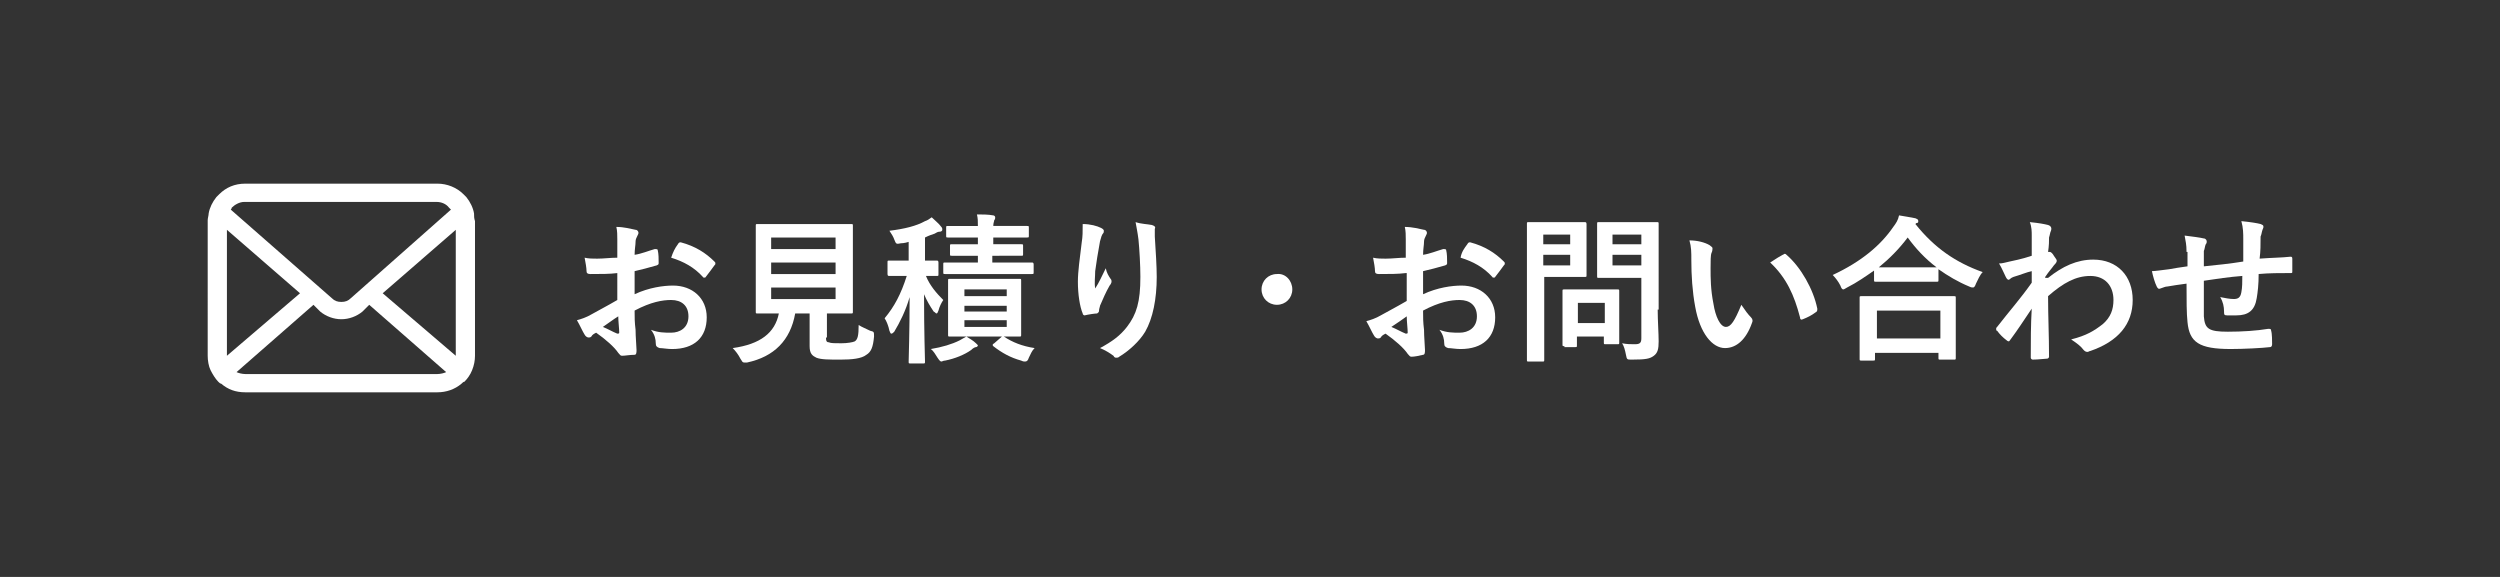 <?xml version="1.0" encoding="utf-8"?>
<!-- Generator: Adobe Illustrator 25.1.0, SVG Export Plug-In . SVG Version: 6.00 Build 0)  -->
<svg version="1.1" xmlns="http://www.w3.org/2000/svg" xmlns:xlink="http://www.w3.org/1999/xlink" x="0px" y="0px" width="260px"
	 height="60px" viewBox="0 0 260 60" style="enable-background:new 0 0 260 60;" xml:space="preserve">
<rect x="0" y="0" width="260" height="60" fill="#333333" stroke="none"/>
<style type="text/css">
	.st0{fill:#FFFFFF;}
</style>
<g id="レイヤー_1">
</g>
<g id="レイヤー_2">
	<g>
		<path class="st0" d="M49.3,22.2c-0.1-0.6-0.4-1.2-0.8-1.7c-0.1-0.1-0.2-0.2-0.3-0.3c-0.7-0.7-1.7-1.1-2.7-1.1h-20
			c-1.1,0-2,0.4-2.7,1.1c-0.1,0.1-0.2,0.2-0.3,0.3c-0.4,0.5-0.7,1.1-0.8,1.7c0,0.2-0.1,0.5-0.1,0.7V37c0,0.5,0.1,1.1,0.3,1.5
			c0.2,0.4,0.5,0.9,0.8,1.2c0.1,0.1,0.2,0.2,0.3,0.2c0.7,0.6,1.5,0.9,2.5,0.9h20c0.9,0,1.8-0.3,2.5-0.9c0.1-0.1,0.2-0.2,0.3-0.2
			c0.3-0.3,0.6-0.7,0.8-1.2v0c0.2-0.5,0.3-1,0.3-1.5V23C49.3,22.7,49.3,22.5,49.3,22.2z M24.1,21.6c0.3-0.3,0.8-0.6,1.3-0.6h20
			c0.5,0,1,0.2,1.3,0.6c0.1,0.1,0.1,0.1,0.2,0.2L36.5,31c-0.3,0.3-0.6,0.4-1,0.4c-0.4,0-0.7-0.1-1-0.4L24,21.8
			C24,21.8,24.1,21.7,24.1,21.6z M23.6,37V23.9l7.6,6.6L23.6,37C23.6,37.1,23.6,37.1,23.6,37z M45.5,38.9h-20
			c-0.3,0-0.7-0.1-0.9-0.2l8-7l0.7,0.7c0.6,0.5,1.4,0.8,2.2,0.8c0.8,0,1.6-0.3,2.2-0.8l0.7-0.7l8,7C46.2,38.8,45.8,38.9,45.5,38.9z
			 M47.4,37C47.4,37.1,47.4,37.1,47.4,37l-7.6-6.5l7.6-6.6V37z"/>
	</g>
	<g>
		<g>
			<path class="st0" d="M64.2,28.4c-0.8,0.1-1.7,0.1-2.8,0.1c-0.3,0-0.4-0.1-0.4-0.3c0-0.3-0.1-0.9-0.2-1.4c0.4,0.1,0.9,0.1,1.3,0.1
				c0.7,0,1.4-0.1,2.1-0.1c0-0.5,0-1.2,0-1.9c0-0.4,0-0.9-0.1-1.3c0.8,0,1.5,0.2,2,0.3c0.2,0,0.3,0.2,0.3,0.3c0,0.1,0,0.1-0.1,0.3
				c-0.1,0.2-0.2,0.4-0.2,0.6c0,0.4-0.1,0.8-0.1,1.4c0.7-0.1,1.4-0.4,2.1-0.6c0.1,0,0.3,0,0.3,0.1c0.1,0.4,0.1,0.9,0.1,1.3
				c0,0.2,0,0.2-0.2,0.3c-1.1,0.3-1.4,0.4-2.3,0.6c0,0.8,0,1.6,0,2.4c1.5-0.7,3-0.9,4-0.9c2,0,3.5,1.3,3.5,3.3
				c0,2.1-1.3,3.3-3.6,3.3c-0.5,0-1-0.1-1.3-0.1c-0.3-0.1-0.4-0.2-0.4-0.5c0-0.4-0.1-0.9-0.5-1.4c0.8,0.3,1.4,0.3,2.1,0.3
				c0.9,0,1.8-0.5,1.8-1.7c0-1.1-0.7-1.7-1.8-1.7c-0.9,0-2.1,0.2-3.8,1.1c0,0.7,0,1.2,0.1,2c0,0.7,0.1,1.8,0.1,2.1
				c0,0.2,0,0.5-0.2,0.5C65.5,36.9,65,37,64.7,37c-0.2,0-0.2-0.1-0.4-0.3c-0.4-0.6-1.3-1.4-2.3-2.1c-0.2,0.1-0.4,0.2-0.5,0.4
				c-0.1,0.1-0.2,0.1-0.3,0.1c-0.1,0-0.3-0.1-0.4-0.3c-0.2-0.3-0.5-1-0.8-1.5c0.4-0.1,1-0.3,1.5-0.6c0.7-0.4,1.5-0.8,2.7-1.5V28.4z
				 M62.7,34c0.5,0.2,1,0.5,1.5,0.7c0.1,0,0.2,0,0.2-0.1c0-0.4-0.1-1.2-0.1-1.7C63.8,33.2,63.3,33.6,62.7,34z M70.5,25.4
				c0.1-0.2,0.2-0.2,0.3-0.2c1.5,0.4,2.6,1.1,3.5,2c0.1,0.1,0.1,0.1,0.1,0.2s0,0.1-0.1,0.2c-0.2,0.3-0.6,0.8-0.9,1.2
				c0,0.1-0.3,0.1-0.3,0c-0.9-1-2-1.6-3.3-2C70,26.2,70.2,25.8,70.5,25.4z"/>
			<path class="st0" d="M85.9,35.1c0,0.4,0.1,0.5,0.3,0.5c0.2,0.1,0.6,0.1,1.3,0.1c0.6,0,1.2-0.1,1.4-0.2c0.3-0.2,0.4-0.6,0.4-1.7
				c0.3,0.2,0.8,0.4,1.2,0.6c0.4,0.1,0.4,0.1,0.4,0.6c-0.1,1.1-0.3,1.6-0.8,1.9c-0.5,0.4-1.5,0.5-2.7,0.5c-1.2,0-2,0-2.5-0.2
				c-0.4-0.2-0.7-0.4-0.7-1.2v-3.4h-1.5c-0.5,2.8-2.2,4.5-5,5.1c-0.2,0-0.3,0-0.3,0c-0.2,0-0.2-0.1-0.4-0.4
				c-0.2-0.4-0.5-0.8-0.8-1.1c2.9-0.4,4.4-1.6,4.8-3.6h0c-1.6,0-2.1,0-2.2,0c-0.2,0-0.2,0-0.2-0.2c0-0.1,0-0.7,0-2v-4.9
				c0-1.3,0-1.9,0-2c0-0.2,0-0.2,0.2-0.2c0.1,0,0.7,0,2.2,0h5.3c1.6,0,2.1,0,2.2,0c0.2,0,0.2,0,0.2,0.2c0,0.1,0,0.7,0,2v4.9
				c0,1.3,0,1.9,0,2c0,0.2,0,0.2-0.2,0.2c-0.1,0-0.7,0-2.2,0h-0.3V35.1z M80.2,24.7v1.2h6.7v-1.2H80.2z M86.9,28.5v-1.2h-6.7v1.2
				H86.9z M86.9,29.9h-6.7v1.2h6.7V29.9z"/>
			<path class="st0" d="M94.7,25.1c-0.3,0.1-0.7,0.2-1,0.2c-0.5,0.1-0.5,0.1-0.7-0.4c-0.1-0.3-0.3-0.6-0.5-0.9
				c1.6-0.2,2.8-0.5,3.7-1c0.3-0.1,0.4-0.2,0.7-0.4c0.4,0.4,0.7,0.6,1,1c0.1,0.1,0.1,0.2,0.1,0.3c0,0.1-0.1,0.2-0.3,0.2
				c-0.2,0-0.3,0.1-0.5,0.2c-0.3,0.1-0.6,0.2-1,0.4v2.4c0.8,0,1.1,0,1.2,0c0.1,0,0.2,0,0.2,0.2v1.2c0,0.2,0,0.2-0.2,0.2
				c-0.1,0-0.4,0-1.1,0c0.4,1,1.1,1.8,1.8,2.5c-0.2,0.3-0.4,0.7-0.5,1.1c-0.1,0.2-0.1,0.3-0.2,0.3c-0.1,0-0.1-0.1-0.3-0.2
				c-0.4-0.6-0.7-1.1-1-1.8c0,4,0.1,6.7,0.1,7c0,0.2,0,0.2-0.2,0.2h-1.3c-0.2,0-0.2,0-0.2-0.2c0-0.3,0.1-3.1,0.1-6.7
				c-0.4,1.4-1,2.6-1.6,3.6c-0.1,0.1-0.2,0.2-0.3,0.2c-0.1,0-0.1-0.1-0.2-0.3c-0.1-0.5-0.3-1-0.5-1.3c1-1.2,1.7-2.5,2.3-4.4h-0.2
				c-1.1,0-1.5,0-1.6,0c-0.1,0-0.2,0-0.2-0.2v-1.2c0-0.2,0-0.2,0.2-0.2c0.1,0,0.4,0,1.6,0h0.4V25.1z M101.5,35.7
				c0.1,0.1,0.2,0.2,0.2,0.2c0,0.1-0.1,0.2-0.2,0.2c-0.1,0-0.3,0.1-0.5,0.3c-0.7,0.5-1.7,0.9-2.7,1.1c-0.2,0-0.3,0.1-0.4,0.1
				c-0.1,0-0.2-0.1-0.4-0.4c-0.2-0.3-0.4-0.7-0.7-0.9c1.2-0.2,2.2-0.5,3-0.9c0.2-0.1,0.5-0.3,0.7-0.4
				C100.8,35.2,101.2,35.4,101.5,35.7z M103.2,26.6v0.7h1.9c1.6,0,2.1,0,2.2,0c0.1,0,0.2,0,0.2,0.2v0.8c0,0.2,0,0.2-0.2,0.2
				c-0.1,0-0.6,0-2.2,0h-4.7c-1.5,0-2,0-2.1,0c-0.2,0-0.2,0-0.2-0.2v-0.8c0-0.2,0-0.2,0.2-0.2c0.1,0,0.7,0,2.1,0h1.3v-0.7h-0.7
				c-1.4,0-1.9,0-2,0c-0.2,0-0.2,0-0.2-0.2v-0.8c0-0.2,0-0.2,0.2-0.2c0.1,0,0.6,0,2,0h0.7v-0.7h-1c-1.5,0-2,0-2.1,0
				c-0.2,0-0.2,0-0.2-0.2v-0.8c0-0.2,0-0.2,0.2-0.2c0.1,0,0.6,0,2.1,0h1c0-0.5,0-0.8-0.1-1.2c0.5,0,1.2,0,1.7,0.1
				c0.1,0,0.2,0.1,0.2,0.2c0,0.1,0,0.2-0.1,0.3c0,0.1-0.1,0.3-0.1,0.6h1.4c1.5,0,2,0,2.1,0c0.2,0,0.2,0,0.2,0.2v0.8
				c0,0.2,0,0.2-0.2,0.2c-0.1,0-0.6,0-2.1,0h-1.4v0.7h0.9c1.4,0,1.9,0,2,0c0.2,0,0.2,0,0.2,0.2v0.8c0,0.2,0,0.2-0.2,0.2
				c-0.1,0-0.6,0-2,0H103.2z M106.2,33.3c0,1,0,1.4,0,1.5c0,0.2,0,0.2-0.2,0.2c-0.1,0-0.5,0-1.6,0c0.9,0.6,1.9,1,3.2,1.2
				c-0.3,0.3-0.4,0.6-0.6,1c-0.1,0.3-0.2,0.4-0.4,0.4c-0.1,0-0.2,0-0.4-0.1c-1.1-0.3-2-0.8-2.9-1.5c-0.1-0.1-0.1-0.2,0.1-0.3
				l0.8-0.7h-3.4c-1.4,0-1.9,0-2,0c-0.2,0-0.2,0-0.2-0.2c0-0.1,0-0.5,0-1.5v-2.6c0-1,0-1.4,0-1.5c0-0.2,0-0.2,0.2-0.2
				c0.1,0,0.6,0,2,0h3.2c1.4,0,1.9,0,2,0c0.2,0,0.2,0,0.2,0.2c0,0.1,0,0.5,0,1.5V33.3z M100.3,30.1v0.7h4.4v-0.7H100.3z M104.7,32.4
				v-0.6h-4.4v0.6H104.7z M104.7,33.3h-4.4v0.7h4.4V33.3z"/>
			<path class="st0" d="M114.5,23.7c0.2,0.1,0.3,0.2,0.3,0.3c0,0.1,0,0.2-0.1,0.3c-0.1,0.1-0.2,0.4-0.3,0.8
				c-0.2,1.1-0.4,2.3-0.5,3.1c0,0.6-0.1,1.2,0,1.8c0.4-0.6,0.7-1.3,1.1-2.1c0.1,0.5,0.3,0.8,0.5,1.1c0.1,0.1,0.1,0.2,0.1,0.3
				c0,0.1-0.1,0.3-0.2,0.4c-0.4,0.7-0.7,1.4-1,2.1c0,0.1-0.1,0.3-0.1,0.5c0,0.2-0.1,0.2-0.2,0.3c-0.2,0-0.9,0.1-1.3,0.2
				c-0.1,0-0.2-0.1-0.2-0.2c-0.3-0.7-0.5-2-0.5-3.3c0-1.1,0.2-2.4,0.4-4.1c0.1-0.6,0.1-1.1,0.1-1.9
				C113.4,23.3,114.1,23.5,114.5,23.7z M119.8,23.4c0.3,0.1,0.4,0.2,0.3,0.4c0,0.2,0,0.5,0,0.8c0.1,1.6,0.2,3.1,0.2,4.2
				c0,2.3-0.4,4.3-1.2,5.7c-0.6,1-1.7,2-2.7,2.6c-0.1,0.1-0.2,0.1-0.3,0.1c-0.1,0-0.2,0-0.3-0.2c-0.4-0.3-0.9-0.6-1.4-0.8
				c1.3-0.7,2.1-1.3,2.8-2.2c1-1.3,1.4-2.6,1.4-5.2c0-1.2-0.1-2.9-0.2-3.9c-0.1-0.8-0.2-1.2-0.3-1.8
				C118.7,23.3,119.3,23.3,119.8,23.4z"/>
			<path class="st0" d="M134.4,30.1c0,0.9-0.7,1.6-1.6,1.6c-0.9,0-1.6-0.7-1.6-1.6s0.7-1.6,1.6-1.6
				C133.7,28.4,134.4,29.2,134.4,30.1z"/>
			<path class="st0" d="M146.2,28.4c-0.8,0.1-1.7,0.1-2.8,0.1c-0.3,0-0.4-0.1-0.4-0.3c0-0.3-0.1-0.9-0.2-1.4
				c0.4,0.1,0.9,0.1,1.3,0.1c0.7,0,1.4-0.1,2.1-0.1c0-0.5,0-1.2,0-1.9c0-0.4,0-0.9-0.1-1.3c0.8,0,1.5,0.2,2,0.3
				c0.2,0,0.3,0.2,0.3,0.3c0,0.1,0,0.1-0.1,0.3c-0.1,0.2-0.2,0.4-0.2,0.6c0,0.4-0.1,0.8-0.1,1.4c0.7-0.1,1.4-0.4,2.1-0.6
				c0.1,0,0.3,0,0.3,0.1c0.1,0.4,0.1,0.9,0.1,1.3c0,0.2,0,0.2-0.2,0.3c-1.1,0.3-1.4,0.4-2.3,0.6c0,0.8,0,1.6,0,2.4
				c1.5-0.7,3-0.9,4-0.9c2,0,3.5,1.3,3.5,3.3c0,2.1-1.3,3.3-3.6,3.3c-0.5,0-1-0.1-1.3-0.1c-0.3-0.1-0.4-0.2-0.4-0.5
				c0-0.4-0.1-0.9-0.5-1.4c0.8,0.3,1.4,0.3,2.1,0.3c0.9,0,1.8-0.5,1.8-1.7c0-1.1-0.7-1.7-1.8-1.7c-0.9,0-2.1,0.2-3.8,1.1
				c0,0.7,0,1.2,0.1,2c0,0.7,0.1,1.8,0.1,2.1c0,0.2,0,0.5-0.2,0.5c-0.4,0.1-0.9,0.2-1.2,0.2c-0.2,0-0.2-0.1-0.4-0.3
				c-0.4-0.6-1.3-1.4-2.3-2.1c-0.2,0.1-0.4,0.2-0.5,0.4c-0.1,0.1-0.2,0.1-0.3,0.1c-0.1,0-0.3-0.1-0.4-0.3c-0.2-0.3-0.5-1-0.8-1.5
				c0.4-0.1,1-0.3,1.5-0.6c0.7-0.4,1.5-0.8,2.7-1.5V28.4z M144.7,34c0.5,0.2,1,0.5,1.5,0.7c0.1,0,0.2,0,0.2-0.1
				c0-0.4-0.1-1.2-0.1-1.7C145.9,33.2,145.3,33.6,144.7,34z M152.6,25.4c0.1-0.2,0.2-0.2,0.3-0.2c1.5,0.4,2.6,1.1,3.5,2
				c0.1,0.1,0.1,0.1,0.1,0.2s0,0.1-0.1,0.2c-0.2,0.3-0.6,0.8-0.9,1.2c0,0.1-0.3,0.1-0.3,0c-0.9-1-2-1.6-3.3-2
				C152,26.2,152.3,25.8,152.6,25.4z"/>
			<path class="st0" d="M163.2,23.1c1.1,0,1.5,0,1.6,0c0.1,0,0.2,0,0.2,0.2c0,0.1,0,0.6,0,1.6V27c0,1,0,1.5,0,1.6
				c0,0.2,0,0.2-0.2,0.2c-0.1,0-0.6,0-1.6,0h-2.6v5.1c0,2.3,0,3.4,0,3.5c0,0.2,0,0.2-0.2,0.2H159c-0.2,0-0.2,0-0.2-0.2
				c0-0.1,0-1.2,0-3.5v-7.1c0-2.3,0-3.4,0-3.5c0-0.2,0-0.2,0.2-0.2c0.1,0,0.7,0,1.9,0H163.2z M160.5,24.4v1h2.8v-1H160.5z
				 M163.3,26.5h-2.8v1.1h2.8V26.5z M162.7,36c-0.2,0-0.2,0-0.2-0.2c0-0.1,0-0.5,0-2.7V32c0-1.2,0-1.6,0-1.7c0-0.2,0-0.2,0.2-0.2
				c0.1,0,0.5,0,1.7,0h2.1c1.2,0,1.6,0,1.7,0c0.2,0,0.2,0,0.2,0.2c0,0.1,0,0.5,0,1.4V33c0,2.1,0,2.5,0,2.6c0,0.2,0,0.2-0.2,0.2h-1.2
				c-0.2,0-0.2,0-0.2-0.2V35h-2.8v0.9c0,0.2,0,0.2-0.2,0.2H162.7z M164.1,33.6h2.8v-2.1h-2.8V33.6z M172.4,32.2
				c0,1.1,0.1,2.5,0.1,3.3c0,0.8-0.1,1.2-0.5,1.5c-0.4,0.3-0.8,0.4-2.3,0.4c-0.5,0-0.5,0-0.6-0.5c-0.1-0.5-0.2-0.9-0.4-1.2
				c0.5,0.1,0.9,0.1,1.3,0.1c0.5,0,0.7-0.1,0.7-0.6v-6.3h-2.6c-1.3,0-1.7,0-1.8,0c-0.2,0-0.2,0-0.2-0.2c0-0.1,0-0.5,0-1.5v-2.4
				c0-1,0-1.4,0-1.5c0-0.2,0-0.2,0.2-0.2c0.1,0,0.5,0,1.8,0h2.4c1.3,0,1.7,0,1.8,0c0.2,0,0.2,0,0.2,0.2c0,0.1,0,0.8,0,2.2V32.2z
				 M167.7,24.4v1h3v-1H167.7z M170.7,27.6v-1.1h-3v1.1H170.7z"/>
			<path class="st0" d="M177.8,25.5c0.1,0.1,0.3,0.2,0.3,0.3c0,0.1,0,0.3-0.1,0.5c-0.1,0.2-0.1,0.9-0.1,1.6c0,1,0,2.2,0.3,3.7
				c0.2,1.3,0.7,2.4,1.3,2.4c0.5,0,0.9-0.6,1.6-2.3c0.4,0.6,0.7,1,1,1.3c0.2,0.2,0.2,0.4,0.1,0.6c-0.6,1.7-1.6,2.6-2.8,2.6
				c-1.3,0-2.6-1.5-3.1-4.3c-0.3-1.6-0.4-3.3-0.4-4.8c0-0.9,0-1.4-0.2-2.1C176.5,25,177.3,25.2,177.8,25.5z M185.4,26.5
				c0.1,0,0.1-0.1,0.2-0.1c0.1,0,0.1,0,0.2,0.1c1.5,1.3,2.8,3.6,3.2,5.6c0,0.2,0,0.3-0.2,0.4c-0.4,0.3-0.8,0.5-1.3,0.7
				c-0.2,0.1-0.3,0-0.3-0.2c-0.6-2.3-1.4-4.1-3.1-5.7C184.7,26.9,185.2,26.6,185.4,26.5z"/>
			<path class="st0" d="M195.1,28c-1,0.7-2,1.4-3,1.9c-0.2,0.1-0.3,0.2-0.4,0.2c-0.1,0-0.2-0.1-0.3-0.4c-0.2-0.4-0.5-0.8-0.8-1.1
				c3-1.4,5-3.1,6.3-5c0.3-0.4,0.5-0.7,0.6-1.2c0.6,0.1,1.2,0.2,1.7,0.3c0.2,0.1,0.3,0.1,0.3,0.3c0,0.1,0,0.2-0.2,0.2
				c0,0-0.1,0.1-0.1,0.1c2,2.5,4.2,4,7,5c-0.3,0.3-0.5,0.8-0.7,1.2c-0.1,0.3-0.2,0.4-0.3,0.4c-0.1,0-0.2,0-0.4-0.1
				c-1.2-0.5-2.2-1.1-3.2-1.8v1.1c0,0.2,0,0.2-0.2,0.2c-0.1,0-0.5,0-1.9,0h-2.5c-1.3,0-1.7,0-1.9,0c-0.2,0-0.2,0-0.2-0.2V28z
				 M193.6,37.5c-0.2,0-0.2,0-0.2-0.2c0-0.1,0-0.5,0-2.9V33c0-1.4,0-1.9,0-2c0-0.2,0-0.2,0.2-0.2c0.1,0,0.7,0,2.2,0h5.2
				c1.6,0,2.1,0,2.2,0c0.2,0,0.2,0,0.2,0.2c0,0.1,0,0.6,0,1.7v1.6c0,2.4,0,2.8,0,2.9c0,0.2,0,0.2-0.2,0.2h-1.4c-0.2,0-0.2,0-0.2-0.2
				v-0.5h-6.6v0.6c0,0.2,0,0.2-0.2,0.2H193.6z M195.2,35.2h6.6v-2.9h-6.6V35.2z M199.7,27.8c1,0,1.5,0,1.7,0c-1.2-0.9-2.2-2-3-3.1
				c-0.9,1.2-1.9,2.2-3,3.1c0.2,0,0.7,0,1.8,0H199.7z"/>
			<path class="st0" d="M213,28.9c1.5-1.2,3-1.9,4.7-1.9c2.5,0,4.1,1.7,4.1,4.2c0,2.5-1.5,4.3-4.4,5.3c-0.1,0-0.2,0.1-0.3,0.1
				c-0.2,0-0.3-0.1-0.4-0.2c-0.3-0.4-0.7-0.7-1.3-1.1c1.6-0.4,2.4-0.9,3.3-1.6c0.8-0.7,1.1-1.5,1.1-2.5c0-1.5-0.9-2.5-2.4-2.5
				c-1.5,0-2.8,0.7-4.4,2.1c0,2.1,0.1,4.1,0.1,6.3c0,0.1-0.1,0.2-0.2,0.2c-0.2,0-0.9,0.1-1.5,0.1c-0.1,0-0.2-0.1-0.2-0.2
				c0-1.7,0-3.4,0.1-5.1c-0.8,1.2-1.6,2.4-2.2,3.2c-0.1,0.1-0.1,0.2-0.2,0.2c0,0-0.1,0-0.2-0.1c-0.4-0.3-0.7-0.6-1-1
				c-0.1,0-0.1-0.1-0.1-0.2c0-0.1,0-0.1,0.1-0.2c1.4-1.8,2.4-2.9,3.6-4.6c0-0.4,0-0.9,0-1.2c-0.5,0.1-1.2,0.4-1.9,0.6
				c-0.3,0.1-0.4,0.3-0.5,0.3c-0.1,0-0.2-0.1-0.3-0.3c-0.2-0.4-0.4-0.9-0.7-1.4c0.4,0,0.6-0.1,1.1-0.2c0.4-0.1,1.1-0.2,2.3-0.6
				c0-0.7,0-1.4,0-2.1c0-0.4,0-0.9-0.2-1.4c1,0.1,1.5,0.2,1.9,0.3c0.3,0.1,0.4,0.3,0.3,0.6c-0.1,0.2-0.1,0.4-0.2,0.7
				c0,0.4,0,0.8-0.1,1.5c0,0,0.1,0,0.1,0c0,0,0.1,0,0.1,0c0.1,0,0.3,0.2,0.4,0.4c0.2,0.3,0.3,0.4,0.3,0.5s0,0.2-0.3,0.5
				c-0.2,0.3-0.5,0.6-0.9,1.2V28.9z"/>
			<path class="st0" d="M227.4,26.2c0-0.8-0.1-1.1-0.2-1.7c0.8,0.1,1.6,0.2,2,0.3c0.2,0,0.3,0.2,0.3,0.3c0,0.1,0,0.2-0.1,0.3
				c-0.1,0.2-0.1,0.5-0.2,0.7c0,0.4,0,1,0,1.6c1.1-0.1,2.9-0.3,4.1-0.5c0-0.8,0-1.7,0-2.3c0-0.6,0-1.2-0.2-1.9c1,0.1,1.6,0.2,2,0.3
				c0.2,0.1,0.3,0.1,0.3,0.3c0,0.1-0.1,0.3-0.1,0.3c-0.1,0.3-0.1,0.5-0.2,0.7c0,0.9,0,1.5-0.1,2.3c1.3-0.1,2.3-0.1,3.2-0.2
				c0.1,0,0.2,0,0.2,0.2c0,0.4,0,0.9,0,1.3c0,0.2,0,0.2-0.2,0.2c-1.1,0-2.2,0-3.3,0.1c0,1.1-0.1,1.9-0.2,2.5
				c-0.2,1.3-0.9,1.8-2.1,1.8c-0.3,0-0.7,0-1,0c-0.3,0-0.3-0.1-0.3-0.4c0-0.5-0.1-1-0.4-1.5c0.5,0.1,1,0.2,1.4,0.2
				c0.4,0,0.7-0.1,0.8-0.7c0.1-0.5,0.1-1.1,0.1-1.7c-1.3,0.1-2.7,0.3-4,0.5c0,1.8,0,2.8,0,3.7c0.1,1.3,0.5,1.6,2.5,1.6
				c1.5,0,3-0.1,4.2-0.3c0.2,0,0.3,0,0.3,0.2c0.1,0.3,0.1,1.1,0.1,1.4c0,0.2-0.1,0.3-0.2,0.3c-0.8,0.1-2.8,0.2-4.1,0.2
				c-3.3,0-4.3-0.7-4.5-2.8c-0.1-0.9-0.1-2.3-0.1-4c-0.8,0.1-1.4,0.2-2,0.3c-0.2,0-0.4,0.1-0.7,0.2c-0.2,0.1-0.3,0-0.4-0.2
				c-0.2-0.4-0.4-1.1-0.5-1.6c0.3,0,1-0.1,1.8-0.2c0.5-0.1,1.2-0.2,1.9-0.3V26.2z"/>
		</g>
	</g>
</g>
</svg>
